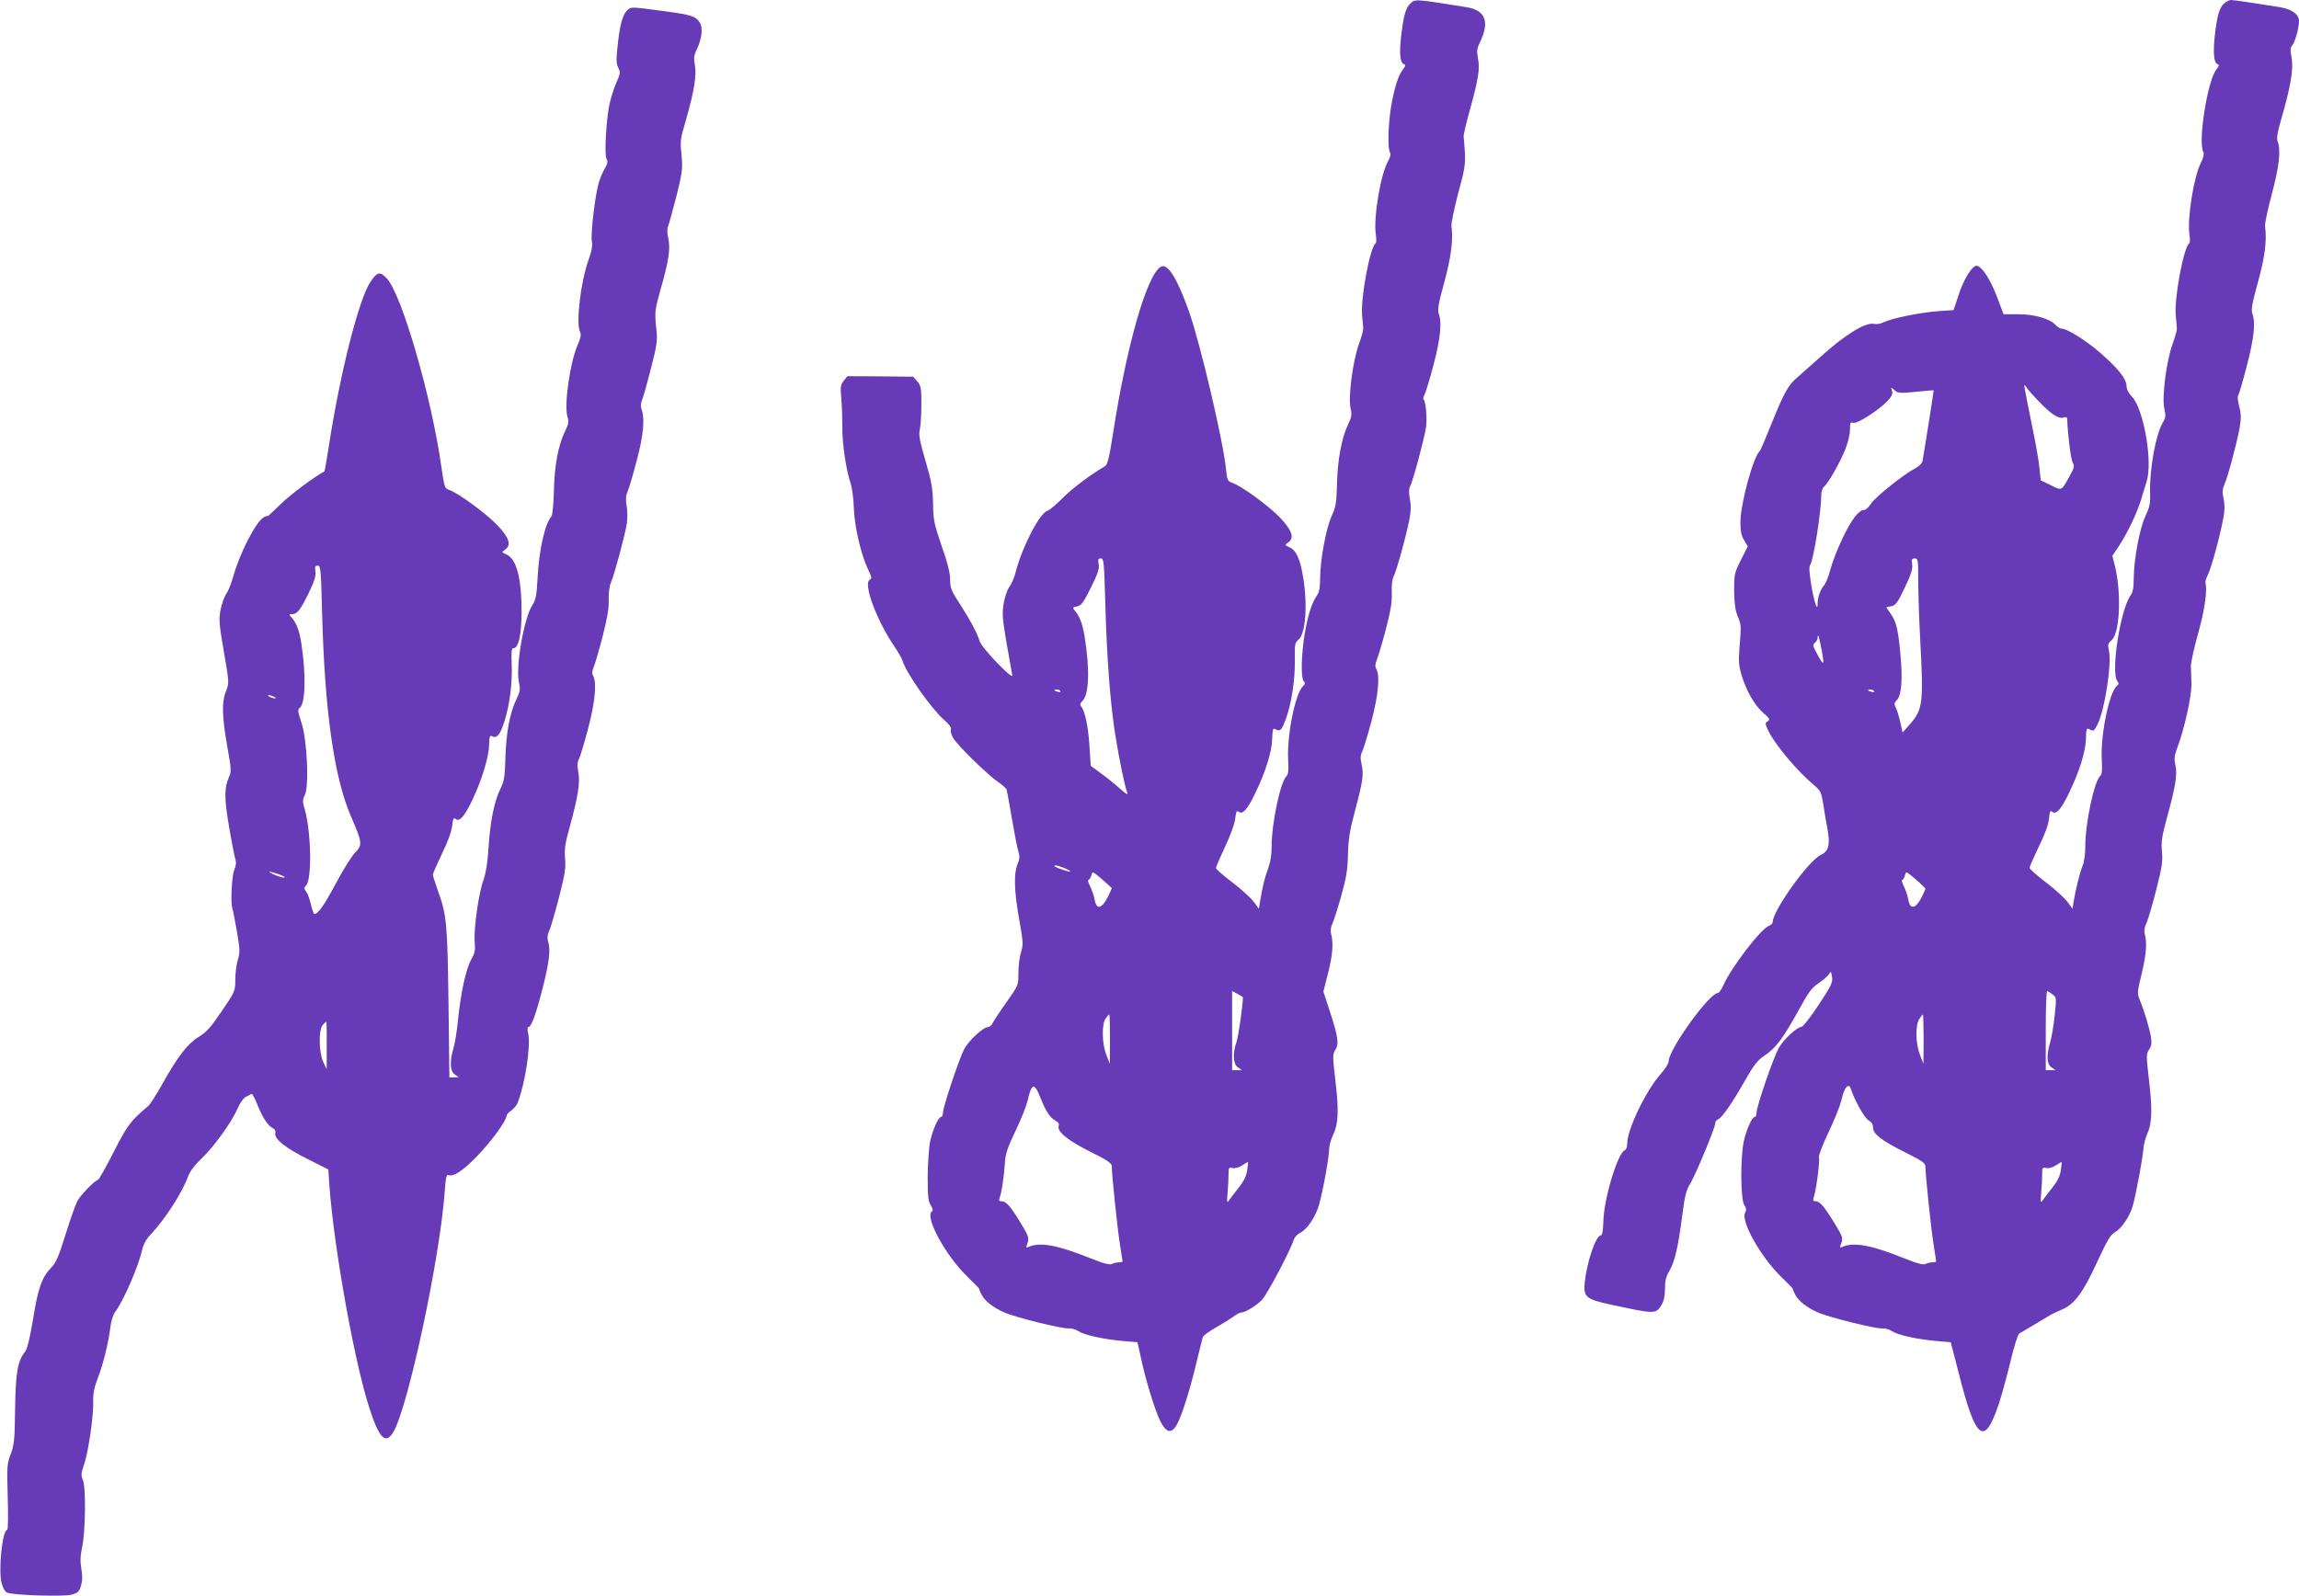 <?xml version="1.0" standalone="no"?>
<!DOCTYPE svg PUBLIC "-//W3C//DTD SVG 20010904//EN"
 "http://www.w3.org/TR/2001/REC-SVG-20010904/DTD/svg10.dtd">
<svg version="1.0" xmlns="http://www.w3.org/2000/svg"
 width="1280pt" height="889pt" viewBox="0 0 1280 889"
 preserveAspectRatio="xMidYMid meet">
<g transform="translate(0,889) scale(0.1,-0.1)"
fill="#673ab7" stroke="none">
<path d="M7852 8870 c-26 -25 -38 -68 -51 -183 -11 -95 -6 -146 15 -154 11 -4
10 -10 -5 -30 -26 -32 -47 -99 -66 -207 -16 -97 -20 -233 -6 -255 6 -9 2 -25
-9 -45 -43 -73 -84 -318 -70 -412 4 -24 3 -47 -1 -49 -31 -20 -85 -308 -75
-404 3 -31 6 -63 6 -71 1 -8 -10 -47 -24 -86 -34 -93 -60 -296 -47 -355 9 -38
7 -51 -14 -94 -35 -74 -58 -194 -61 -330 -3 -105 -6 -127 -30 -179 -31 -69
-63 -241 -64 -344 0 -55 -5 -81 -19 -100 -28 -41 -49 -108 -67 -212 -19 -116
-22 -243 -6 -263 10 -11 9 -17 -2 -27 -43 -35 -92 -276 -84 -412 3 -56 1 -81
-8 -89 -34 -28 -84 -261 -84 -394 0 -46 -7 -88 -20 -123 -19 -51 -30 -96 -45
-185 l-6 -38 -28 38 c-16 22 -70 71 -120 109 -50 38 -91 74 -91 80 0 6 23 59
50 117 30 63 53 126 57 156 5 42 8 49 20 40 21 -18 49 14 93 106 56 116 92
230 93 301 2 56 4 61 20 52 25 -13 33 -5 56 58 31 83 52 217 50 326 -1 89 0
99 20 115 40 33 52 189 27 345 -17 105 -39 153 -76 170 -27 12 -28 13 -9 26
37 25 24 66 -41 136 -61 65 -216 179 -269 197 -26 9 -29 15 -35 77 -16 158
-143 698 -206 877 -68 190 -120 272 -158 249 -78 -49 -190 -440 -266 -934 -19
-125 -30 -167 -42 -175 -87 -52 -179 -121 -235 -176 -36 -37 -75 -70 -87 -73
-44 -14 -139 -198 -177 -341 -7 -30 -23 -67 -35 -83 -12 -16 -26 -57 -32 -93
-9 -56 -7 -84 16 -219 15 -85 29 -166 32 -180 7 -33 -173 154 -182 190 -11 39
-49 112 -109 205 -49 75 -55 91 -55 137 0 36 -14 94 -47 187 -42 123 -47 145
-48 236 -2 84 -8 122 -42 238 -33 113 -39 145 -32 175 5 20 9 83 9 139 0 92
-2 104 -23 129 l-23 26 -183 2 -183 1 -20 -25 c-18 -22 -20 -34 -14 -100 4
-41 6 -113 6 -160 -1 -90 20 -234 46 -312 8 -26 17 -89 18 -140 4 -103 41
-262 80 -341 20 -41 21 -49 8 -56 -37 -21 38 -224 135 -367 22 -33 44 -70 48
-84 20 -68 159 -265 231 -329 30 -26 42 -44 38 -55 -3 -8 3 -30 14 -48 27 -43
195 -207 249 -243 23 -15 45 -35 48 -44 2 -9 16 -83 30 -166 14 -82 30 -164
36 -181 7 -23 6 -40 -6 -67 -21 -52 -19 -146 9 -305 23 -128 24 -143 10 -187
-8 -27 -14 -78 -14 -115 0 -67 0 -68 -66 -161 -37 -52 -71 -104 -77 -116 -6
-13 -18 -23 -27 -23 -26 0 -108 -77 -132 -123 -29 -57 -118 -323 -118 -353 0
-13 -4 -24 -10 -24 -15 0 -46 -69 -61 -135 -7 -33 -13 -121 -14 -195 0 -113 3
-140 17 -162 11 -17 14 -29 8 -33 -46 -28 75 -250 201 -370 34 -33 62 -61 61
-63 -1 -1 4 -15 13 -32 18 -35 66 -73 126 -99 60 -27 326 -93 359 -89 15 1 39
-5 53 -15 34 -22 138 -45 246 -55 l84 -7 18 -81 c27 -128 78 -294 107 -354 34
-69 62 -77 92 -28 26 43 74 191 111 348 17 69 33 133 35 142 3 9 35 34 72 54
37 21 81 48 98 61 17 12 36 23 43 23 23 0 86 38 118 72 28 29 159 276 177 336
4 12 20 29 36 37 39 20 85 89 104 156 21 72 56 264 56 308 0 19 10 55 22 80
30 62 33 133 13 304 -16 136 -16 146 0 171 21 32 15 74 -32 217 l-35 107 26
102 c26 101 31 170 17 220 -4 14 -2 36 5 50 7 14 30 84 50 155 30 108 37 148
39 235 2 84 9 132 38 240 46 173 50 206 38 262 -8 36 -7 52 4 74 7 16 31 92
51 169 38 144 48 251 27 289 -8 14 -7 28 3 52 7 18 30 94 50 169 27 105 35
153 33 204 -2 41 2 75 10 90 15 28 64 202 86 308 11 54 12 84 5 123 -7 36 -6
58 1 72 16 29 76 254 88 325 8 53 0 147 -14 161 -2 3 1 14 7 26 6 11 29 86 50
166 38 146 47 235 28 284 -7 20 -1 58 31 173 38 140 51 238 40 313 -2 14 15
97 38 185 44 164 43 160 30 315 -1 8 14 74 34 145 49 178 57 230 46 289 -8 42
-6 56 11 91 55 114 31 178 -75 195 -294 47 -284 46 -313 20z m-1698 -3342 c8
-300 28 -561 56 -734 21 -132 53 -285 66 -319 5 -14 -7 -7 -37 20 -24 22 -71
60 -105 85 l-61 45 -7 105 c-6 107 -25 200 -46 225 -9 11 -7 18 8 33 36 36 40
180 10 362 -11 65 -28 111 -55 141 -12 15 -11 17 14 22 24 5 35 21 77 105 39
79 48 106 43 131 -5 26 -3 31 12 31 17 0 18 -18 25 -252z m-250 -487 c4 -5 -3
-7 -14 -4 -23 6 -26 13 -6 13 8 0 17 -4 20 -9z m21 -985 c50 -21 43 -28 -10
-9 -43 14 -56 23 -35 23 6 0 26 -7 45 -14z m265 -113 c0 -2 -10 -23 -21 -46
-35 -69 -63 -76 -74 -19 -3 20 -15 54 -25 75 -11 20 -15 37 -10 37 5 0 12 11
16 25 6 24 6 24 60 -22 30 -26 54 -48 54 -50z m730 -607 c0 -45 -25 -216 -35
-247 -23 -64 -20 -125 7 -143 l22 -16 -27 0 -27 0 0 220 0 221 30 -16 c17 -9
30 -17 30 -19z m-740 -233 l-1 -138 -19 50 c-25 62 -27 171 -4 203 8 12 17 22
20 22 2 0 4 -62 4 -137z m-390 -320 c32 -81 55 -117 85 -133 18 -10 24 -19 19
-32 -9 -31 55 -82 182 -145 92 -46 114 -61 114 -78 0 -47 31 -345 45 -432 8
-51 15 -95 15 -98 0 -3 -9 -5 -21 -5 -11 0 -28 -4 -38 -9 -12 -7 -47 2 -126
34 -178 71 -274 89 -338 61 -15 -7 -16 -5 -7 18 11 31 8 42 -44 126 -51 83
-75 110 -99 110 -14 0 -17 4 -12 18 11 24 26 127 30 197 3 49 14 82 59 177 31
64 61 140 68 170 21 95 37 100 68 21z m1154 -410 c-5 -33 -19 -62 -48 -98 -23
-29 -47 -60 -54 -71 -11 -16 -12 -9 -7 45 3 35 5 81 5 103 0 35 2 38 23 33 13
-3 34 3 52 14 17 11 31 20 33 20 2 1 0 -20 -4 -46z"/>
<path d="M12382 8870 c-26 -24 -38 -69 -51 -180 -10 -96 -5 -149 15 -157 11
-4 10 -10 -6 -30 -51 -65 -104 -409 -72 -461 5 -8 -1 -32 -15 -60 -40 -81 -76
-311 -63 -399 4 -24 3 -46 -1 -48 -31 -20 -85 -308 -75 -404 3 -31 6 -63 6
-71 1 -8 -10 -47 -24 -86 -35 -97 -60 -296 -46 -359 9 -40 8 -51 -8 -78 -40
-67 -75 -263 -71 -392 2 -59 -3 -80 -26 -129 -32 -68 -64 -238 -65 -344 0 -56
-5 -81 -19 -100 -57 -82 -110 -430 -72 -476 9 -10 8 -16 -3 -26 -43 -35 -92
-276 -84 -412 3 -56 1 -81 -8 -89 -34 -28 -84 -262 -84 -395 0 -40 -6 -87 -15
-106 -15 -37 -40 -136 -50 -201 l-6 -38 -28 38 c-16 22 -70 71 -120 109 -50
38 -91 74 -91 81 0 6 23 59 51 117 34 69 54 124 57 156 4 42 7 48 18 39 22
-18 50 14 94 106 58 119 92 231 94 301 1 55 3 61 18 53 25 -13 26 -12 47 28
39 79 79 334 63 408 -8 35 -6 42 15 60 45 38 55 256 19 410 l-15 60 34 50 c50
77 101 183 125 260 12 39 26 86 32 105 35 110 -18 407 -83 472 -18 19 -29 40
-29 57 0 40 -46 98 -143 183 -81 71 -188 138 -219 138 -8 0 -23 9 -33 20 -32
35 -118 60 -208 60 l-82 0 -38 101 c-38 98 -85 169 -113 169 -24 0 -73 -79
-100 -165 l-27 -82 -88 -6 c-101 -8 -256 -39 -301 -62 -17 -8 -41 -12 -53 -9
-47 12 -163 -60 -300 -184 -47 -42 -103 -92 -125 -111 -53 -44 -76 -85 -147
-261 -32 -80 -61 -147 -64 -150 -36 -29 -109 -295 -109 -399 0 -49 5 -75 21
-100 l20 -34 -38 -75 c-36 -72 -38 -79 -38 -171 1 -69 6 -109 19 -141 21 -51
21 -52 11 -175 -6 -73 -4 -103 10 -150 25 -87 72 -171 121 -214 37 -32 40 -38
26 -48 -16 -10 -15 -14 4 -54 37 -76 161 -224 251 -299 38 -32 43 -41 53 -100
5 -36 16 -100 24 -143 17 -93 8 -128 -39 -150 -67 -32 -265 -309 -265 -371 0
-8 -9 -17 -19 -21 -45 -14 -211 -231 -257 -334 -10 -22 -23 -41 -29 -41 -48 0
-275 -315 -275 -382 0 -11 -19 -41 -42 -67 -82 -91 -188 -310 -188 -388 0 -20
-6 -36 -14 -39 -39 -15 -117 -272 -119 -396 -2 -54 -6 -78 -14 -78 -28 0 -78
-148 -90 -264 -8 -79 8 -92 147 -122 247 -53 249 -53 281 -1 13 22 19 50 19
90 0 44 6 69 25 100 30 52 48 131 71 306 14 111 22 143 45 180 31 52 139 311
139 336 0 8 7 18 15 21 22 9 77 87 148 212 52 92 72 117 112 144 62 41 102 95
188 250 56 103 75 128 113 153 25 17 51 39 57 50 11 18 12 17 17 -15 5 -31 -3
-48 -75 -157 -44 -67 -87 -122 -96 -122 -24 -1 -97 -68 -124 -115 -30 -51
-125 -327 -125 -362 0 -13 -4 -24 -10 -24 -15 0 -46 -69 -61 -135 -20 -90 -18
-324 2 -355 12 -19 13 -29 6 -42 -29 -45 88 -252 204 -363 34 -33 62 -61 61
-63 -1 -1 4 -15 13 -32 18 -35 66 -73 126 -99 60 -27 326 -93 359 -89 15 1 39
-5 53 -15 34 -22 137 -45 245 -55 l83 -7 44 -170 c96 -380 143 -415 225 -170
16 50 45 155 64 235 19 80 41 149 48 153 11 7 106 63 178 106 8 5 34 17 58 27
71 29 119 94 197 263 55 119 76 156 98 167 38 21 83 86 101 147 19 67 56 268
60 321 1 22 11 59 21 81 27 59 29 136 10 299 -16 136 -16 146 0 170 13 20 16
37 11 69 -7 47 -39 152 -63 209 -14 34 -14 43 11 145 26 108 31 174 17 223 -4
16 -1 38 10 60 9 19 33 102 54 184 32 125 37 159 32 213 -5 53 -1 84 28 190
48 174 58 239 47 291 -8 34 -6 52 8 91 42 110 83 295 81 364 -1 37 -2 82 -3
100 0 17 18 100 41 182 37 132 51 236 40 281 -2 5 5 25 14 44 20 40 70 226 86
317 8 43 8 75 1 107 -8 36 -7 52 5 78 19 43 70 234 85 318 8 51 8 76 -3 117
-8 29 -10 56 -6 60 4 4 26 78 48 164 41 156 50 243 31 293 -7 20 -1 58 31 173
39 140 51 235 40 313 -2 14 15 95 38 180 41 155 51 243 32 293 -7 17 -1 50 20
123 52 178 69 279 58 341 -8 44 -8 58 4 71 15 18 37 97 37 135 0 37 -40 66
-106 77 -150 24 -257 40 -273 40 -9 0 -27 -9 -39 -20z m-1028 -2218 c68 -71
108 -96 136 -87 16 5 20 2 20 -17 2 -75 20 -218 30 -235 11 -17 9 -27 -14 -69
-49 -90 -45 -88 -108 -56 l-56 27 -7 68 c-3 37 -22 143 -41 235 -19 92 -37
183 -40 202 -5 30 -4 32 7 15 6 -11 39 -48 73 -83z m-687 56 c54 6 99 9 99 8
1 -1 -53 -345 -62 -393 -3 -14 -19 -30 -42 -42 -61 -31 -221 -159 -245 -196
-12 -19 -29 -35 -38 -35 -30 0 -72 -55 -121 -159 -27 -56 -57 -134 -67 -172
-9 -37 -25 -76 -33 -86 -22 -23 -38 -68 -38 -101 0 -53 -17 -5 -35 96 -11 69
-14 106 -7 115 18 22 62 298 62 388 0 21 7 42 16 49 24 20 91 139 119 210 14
35 25 83 25 108 0 38 2 43 19 37 21 -6 138 68 189 121 25 27 31 40 26 57 -7
22 -6 22 14 4 18 -17 29 -18 119 -9z m13 -1052 c0 -69 5 -216 11 -328 19 -353
15 -389 -57 -471 l-41 -46 -13 57 c-7 31 -18 68 -25 81 -10 20 -9 27 6 42 26
26 33 116 20 253 -13 141 -22 181 -55 229 l-24 35 28 6 c24 4 35 19 75 103 36
75 45 106 41 131 -4 27 -2 32 15 32 18 0 19 -8 19 -124z m-537 -391 c17 -87
10 -87 -33 -3 -17 31 -18 38 -5 48 8 7 15 19 15 28 0 32 9 4 23 -73z m291
-224 c4 -5 -3 -7 -14 -4 -23 6 -26 13 -6 13 8 0 17 -4 20 -9z m286 -1101 c0
-3 -9 -23 -20 -45 -34 -67 -65 -74 -75 -16 -4 22 -15 56 -25 75 -10 20 -14 36
-9 36 5 0 11 11 15 25 6 24 6 24 60 -22 30 -26 54 -50 54 -53z m708 -588 c22
-17 22 -19 12 -116 -6 -55 -17 -122 -25 -149 -22 -75 -20 -123 7 -141 l22 -16
-27 0 -27 0 0 220 c0 121 3 220 8 220 4 0 17 -8 30 -18z m-718 -249 l-1 -138
-19 50 c-25 63 -27 165 -4 200 9 14 18 25 20 25 2 0 4 -62 4 -137z m-404 -280
c19 -60 76 -161 97 -172 16 -9 25 -22 25 -39 0 -37 46 -73 180 -140 91 -45
112 -60 112 -77 0 -47 31 -345 45 -432 8 -51 15 -95 15 -98 0 -3 -9 -5 -21 -5
-11 0 -28 -4 -38 -9 -12 -7 -47 2 -126 34 -177 71 -275 89 -337 61 -15 -7 -16
-4 -6 22 10 26 7 36 -37 108 -59 96 -83 124 -106 124 -15 0 -17 5 -9 28 14 46
33 199 27 216 -3 8 20 70 53 139 33 69 65 149 72 178 16 75 41 103 54 62z
m1168 -450 c-5 -33 -19 -62 -48 -98 -23 -29 -47 -60 -54 -71 -11 -16 -12 -9
-7 45 3 35 5 81 5 103 0 35 2 38 23 33 13 -3 34 3 52 14 17 11 31 20 33 20 2
1 0 -20 -4 -46z"/>
<path d="M3498 8838 c-29 -22 -46 -79 -58 -191 -10 -87 -9 -111 2 -134 13 -25
12 -33 -9 -80 -13 -28 -30 -82 -39 -120 -19 -89 -30 -284 -17 -308 8 -14 6
-26 -9 -52 -11 -18 -26 -54 -34 -79 -20 -68 -46 -282 -39 -325 5 -27 0 -56
-18 -106 -44 -121 -72 -357 -47 -403 7 -13 3 -33 -15 -74 -41 -93 -75 -332
-56 -395 9 -29 7 -42 -14 -85 -37 -77 -58 -187 -61 -329 -2 -71 -8 -134 -13
-141 -38 -45 -70 -189 -78 -346 -5 -97 -10 -120 -29 -150 -46 -70 -94 -342
-75 -428 9 -41 7 -53 -14 -97 -36 -74 -57 -185 -61 -323 -3 -107 -6 -130 -28
-175 -34 -70 -56 -176 -66 -327 -5 -83 -15 -144 -28 -180 -27 -74 -55 -271
-49 -343 4 -49 1 -65 -20 -102 -29 -52 -58 -185 -73 -337 -6 -59 -17 -128 -25
-155 -22 -73 -20 -129 7 -147 l22 -16 -26 0 -26 0 -5 418 c-6 446 -10 486 -61
628 -14 39 -26 77 -26 83 0 6 23 58 50 115 31 63 53 122 57 154 5 43 8 50 20
41 21 -18 49 14 93 106 52 110 92 239 93 306 2 50 4 56 19 48 25 -13 44 12 67
85 29 93 44 212 40 315 -3 70 -1 91 9 91 29 0 45 71 46 200 0 191 -28 297 -84
322 -27 12 -28 13 -9 26 38 26 25 68 -43 138 -62 65 -215 177 -266 195 -26 9
-28 13 -45 132 -54 384 -220 957 -303 1046 -38 41 -53 38 -91 -18 -65 -95
-171 -515 -233 -921 -12 -74 -22 -135 -23 -135 -52 -26 -199 -136 -249 -187
-38 -37 -68 -65 -68 -63 0 3 -9 1 -20 -5 -45 -24 -136 -201 -174 -339 -10 -36
-27 -76 -37 -90 -11 -15 -24 -54 -31 -87 -10 -54 -8 -80 17 -225 32 -187 32
-181 11 -234 -22 -57 -19 -140 9 -300 22 -124 24 -143 11 -170 -28 -61 -28
-119 -1 -277 14 -84 30 -165 35 -181 6 -19 5 -37 -6 -63 -14 -34 -21 -182 -10
-214 3 -8 14 -65 25 -127 17 -100 18 -117 5 -159 -8 -26 -14 -76 -14 -111 0
-63 -1 -65 -76 -175 -61 -90 -85 -117 -127 -142 -61 -37 -117 -108 -202 -261
-33 -59 -69 -115 -79 -124 -100 -84 -115 -105 -192 -254 -42 -84 -82 -154 -87
-156 -24 -9 -100 -88 -117 -121 -10 -19 -39 -102 -65 -185 -38 -122 -53 -157
-80 -185 -52 -53 -73 -113 -101 -287 -18 -108 -32 -165 -45 -182 -41 -51 -52
-116 -55 -318 -2 -170 -5 -199 -24 -250 -21 -54 -22 -70 -17 -240 3 -103 2
-183 -3 -183 -27 0 -50 -226 -31 -297 6 -24 19 -47 29 -52 29 -15 313 -24 360
-12 36 10 43 17 53 50 8 27 9 55 2 94 -7 42 -6 72 4 119 19 85 22 333 5 374
-12 27 -11 39 7 91 24 71 53 274 50 353 -1 39 6 75 25 124 30 76 61 201 71
289 4 31 16 68 26 81 44 56 129 250 150 344 7 31 22 60 48 87 79 84 173 229
206 318 12 33 37 67 76 104 70 66 167 201 200 276 14 34 34 61 49 69 14 7 28
14 31 16 4 1 17 -23 30 -55 29 -74 58 -119 85 -134 14 -7 20 -18 17 -30 -8
-31 57 -83 182 -145 l113 -57 6 -91 c26 -350 139 -980 222 -1236 55 -171 90
-206 133 -137 81 132 260 965 287 1340 5 79 10 97 21 93 28 -11 79 23 159 105
78 80 164 198 164 224 0 7 11 20 25 29 14 10 31 29 37 44 41 104 74 317 59
385 -5 21 -5 37 0 37 17 0 41 64 80 216 38 150 45 212 30 264 -5 15 -3 35 5
52 8 14 32 98 55 185 34 133 40 168 35 222 -4 52 0 83 25 172 47 171 60 251
49 308 -7 38 -6 56 5 78 7 15 30 91 50 168 38 143 48 253 28 290 -8 13 -7 27
2 49 8 18 30 94 50 171 26 102 36 158 34 205 -1 41 4 78 14 100 19 44 75 254
87 324 4 29 4 72 -1 98 -6 34 -5 56 5 80 8 18 31 96 51 173 38 141 46 233 27
285 -6 17 -5 34 4 56 7 17 29 96 49 175 32 124 36 153 30 209 -11 103 -10 109
22 225 47 164 56 228 44 287 -7 28 -7 56 -2 66 4 9 25 84 46 165 32 128 36
158 31 215 -10 102 -10 100 24 217 45 158 59 245 49 301 -7 39 -6 55 10 88 30
63 36 122 16 152 -22 33 -45 41 -183 60 -194 26 -196 26 -214 12z m-1705
-3348 c14 -553 66 -925 160 -1144 65 -151 66 -160 24 -205 -20 -20 -68 -97
-107 -171 -65 -122 -99 -170 -120 -170 -4 0 -12 24 -19 53 -6 28 -18 61 -26
71 -13 17 -13 22 0 36 33 36 27 304 -9 425 -12 40 -12 50 1 77 25 50 13 310
-19 404 -20 60 -21 73 -10 81 32 20 37 184 10 358 -10 70 -27 115 -56 148 -14
15 -13 17 5 17 28 0 45 22 93 120 31 64 40 93 36 118 -4 26 -1 32 13 32 16 0
18 -20 24 -250z m-268 -480 c13 -6 15 -9 5 -9 -8 0 -22 4 -30 9 -18 12 -2 12
25 0z m59 -1007 c-11 -4 -84 24 -84 32 0 2 21 -3 47 -12 26 -9 43 -18 37 -20z
m235 -935 l0 -133 -19 40 c-25 54 -27 181 -3 207 9 10 18 18 20 18 1 0 3 -60
2 -132z"/>
</g>
</svg>

